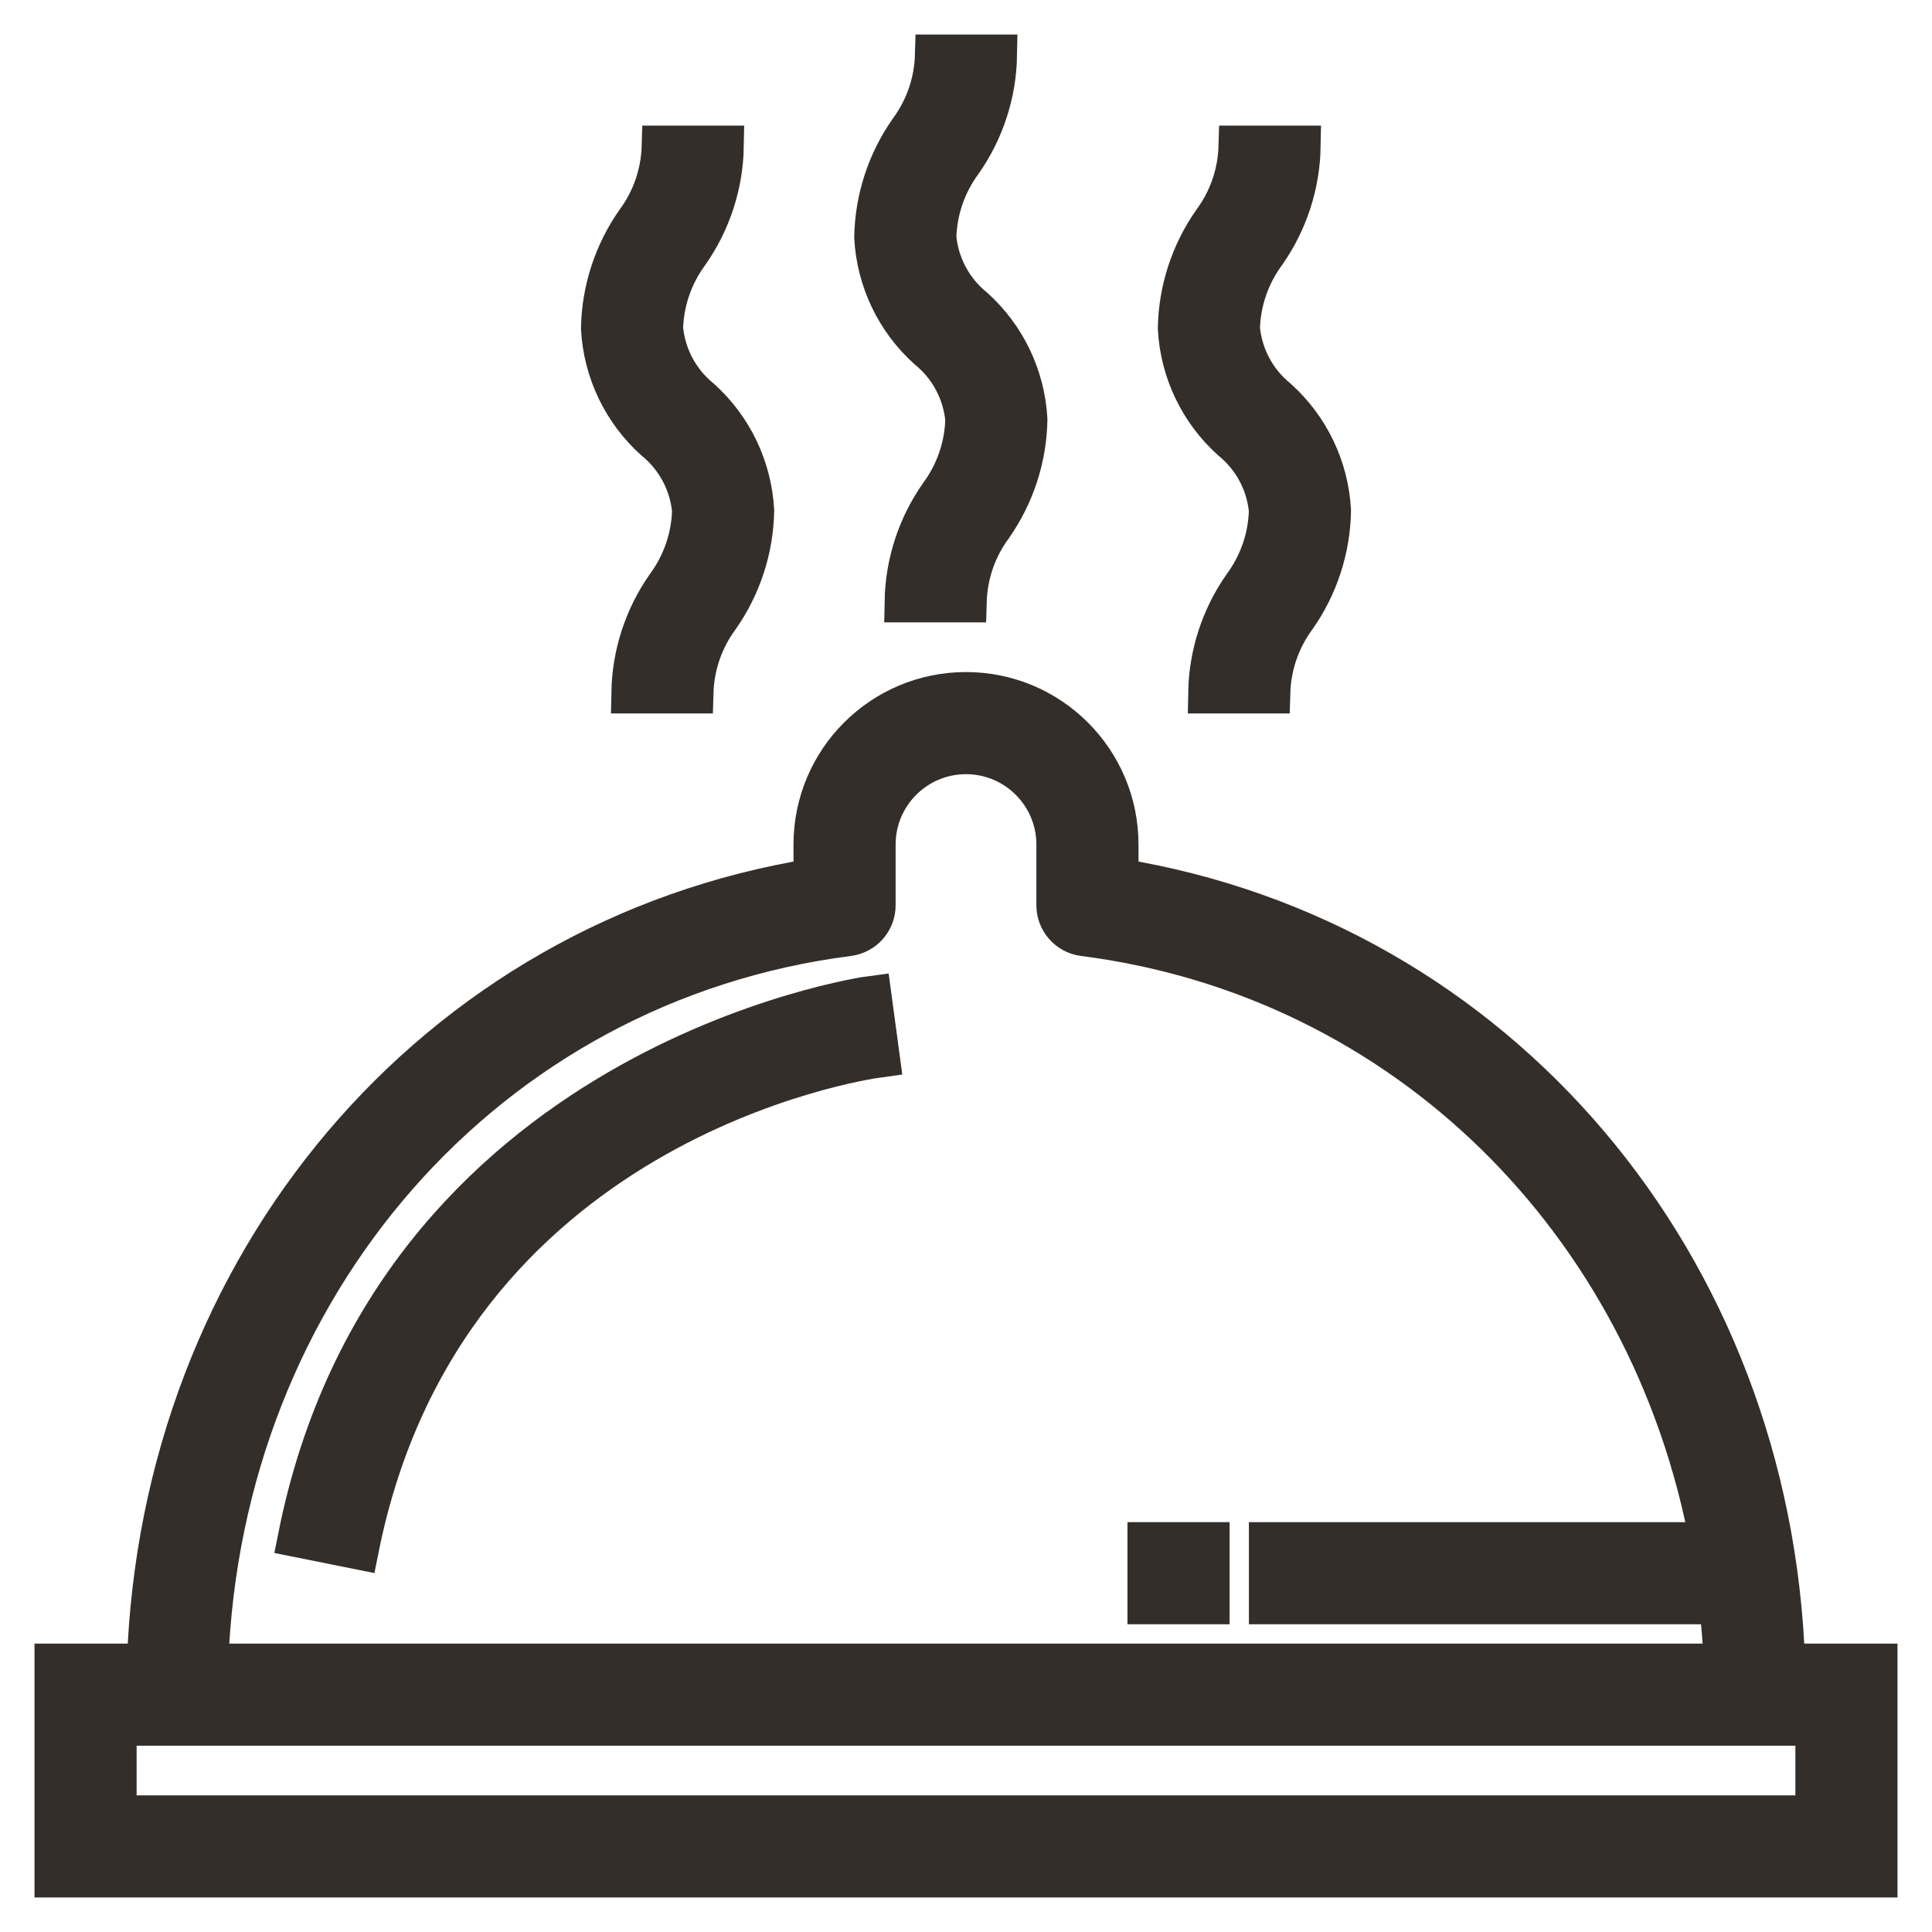 <?xml version="1.0" encoding="UTF-8"?>
<svg width="35px" height="35px" viewBox="0 0 35 35" version="1.1" xmlns="http://www.w3.org/2000/svg" xmlns:xlink="http://www.w3.org/1999/xlink">
    <title>noun_serve_2242050 copy</title>
    <g id="November-2020" stroke="none" stroke-width="1" fill="none" fill-rule="evenodd">
        <g id="Winter-Offer" transform="translate(-532, -585)" fill="#342E2A" fill-rule="nonzero" stroke="#342E2A" stroke-width="0.75">
            <g id="Group" transform="translate(533, 586)">
                <path d="M19.25,14.924 L19.25,14.3 C19.25,12.781 18.019,11.55 16.5,11.55 C14.981,11.55 13.75,12.781 13.75,14.3 L13.75,14.924 C6.884,16.034 1.916,21.902 1.673,29.15 L0,29.15 L0,33 L33,33 L33,29.15 L31.327,29.15 C31.084,21.902 26.116,16.034 19.25,14.924 Z M14.37,15.946 C14.644,15.91 14.85,15.677 14.85,15.4 L14.85,14.3 C14.85,13.389 15.589,12.65 16.5,12.65 C17.411,12.65 18.15,13.389 18.15,14.3 L18.15,15.4 C18.15,15.677 18.356,15.91 18.63,15.946 C24.469,16.691 28.91,21.145 29.989,26.95 L22,26.95 L22,28.05 L30.155,28.05 C30.194,28.413 30.227,28.779 30.24,29.15 L2.76,29.15 C3.005,22.294 7.81,16.784 14.37,15.946 Z M31.9,31.9 L1.1,31.9 L1.1,30.25 L31.9,30.25 L31.9,31.9 Z" id="Shape"></path>
                <path d="M4.411,26.84 L5.489,27.056 C7.04,19.305 14.602,18.189 14.924,18.145 L14.777,17.055 C14.691,17.066 6.118,18.306 4.411,26.84 Z" id="Path"></path>
                <rect id="Rectangle" x="19.8" y="26.95" width="1.1" height="1.1"></rect>
                <path d="M10.45,11.55 L11.55,11.55 C11.564,11.057 11.728,10.58 12.021,10.183 C12.419,9.616 12.638,8.943 12.65,8.25 C12.608,7.476 12.261,6.75 11.684,6.232 C11.293,5.914 11.047,5.452 11,4.95 C11.014,4.457 11.178,3.98 11.471,3.583 C11.869,3.016 12.088,2.343 12.1,1.65 L11,1.65 C10.986,2.143 10.822,2.62 10.529,3.017 C10.131,3.584 9.912,4.257 9.9,4.95 C9.942,5.724 10.289,6.45 10.866,6.968 C11.257,7.286 11.503,7.748 11.55,8.25 C11.536,8.743 11.372,9.22 11.079,9.617 C10.681,10.184 10.462,10.857 10.45,11.55 L10.45,11.55 Z" id="Path"></path>
                <path d="M20.9,11.55 L22,11.55 C22.014,11.057 22.178,10.58 22.471,10.183 C22.869,9.616 23.088,8.943 23.1,8.25 C23.058,7.476 22.711,6.75 22.134,6.232 C21.743,5.914 21.497,5.452 21.45,4.95 C21.464,4.457 21.628,3.98 21.921,3.583 C22.319,3.016 22.538,2.343 22.55,1.65 L21.45,1.65 C21.436,2.143 21.272,2.62 20.979,3.017 C20.581,3.584 20.362,4.257 20.35,4.95 C20.392,5.724 20.739,6.45 21.316,6.968 C21.707,7.286 21.953,7.748 22,8.25 C21.986,8.743 21.822,9.22 21.529,9.617 C21.131,10.184 20.912,10.857 20.9,11.55 Z" id="Path"></path>
                <path d="M17.05,0 L15.95,0 C15.936,0.493 15.772,0.97 15.479,1.367 C15.081,1.934 14.862,2.607 14.85,3.3 C14.892,4.074 15.239,4.8 15.816,5.318 C16.207,5.636 16.453,6.098 16.5,6.6 C16.486,7.093 16.322,7.57 16.029,7.967 C15.631,8.534 15.412,9.207 15.4,9.9 L16.5,9.9 C16.514,9.407 16.678,8.93 16.971,8.533 C17.369,7.966 17.588,7.293 17.6,6.6 C17.558,5.826 17.211,5.1 16.634,4.582 C16.243,4.264 15.997,3.802 15.95,3.3 C15.964,2.807 16.128,2.33 16.421,1.933 C16.819,1.366 17.038,0.693 17.05,0 Z" id="Path"></path>
            </g>
        </g>
    </g>
</svg>